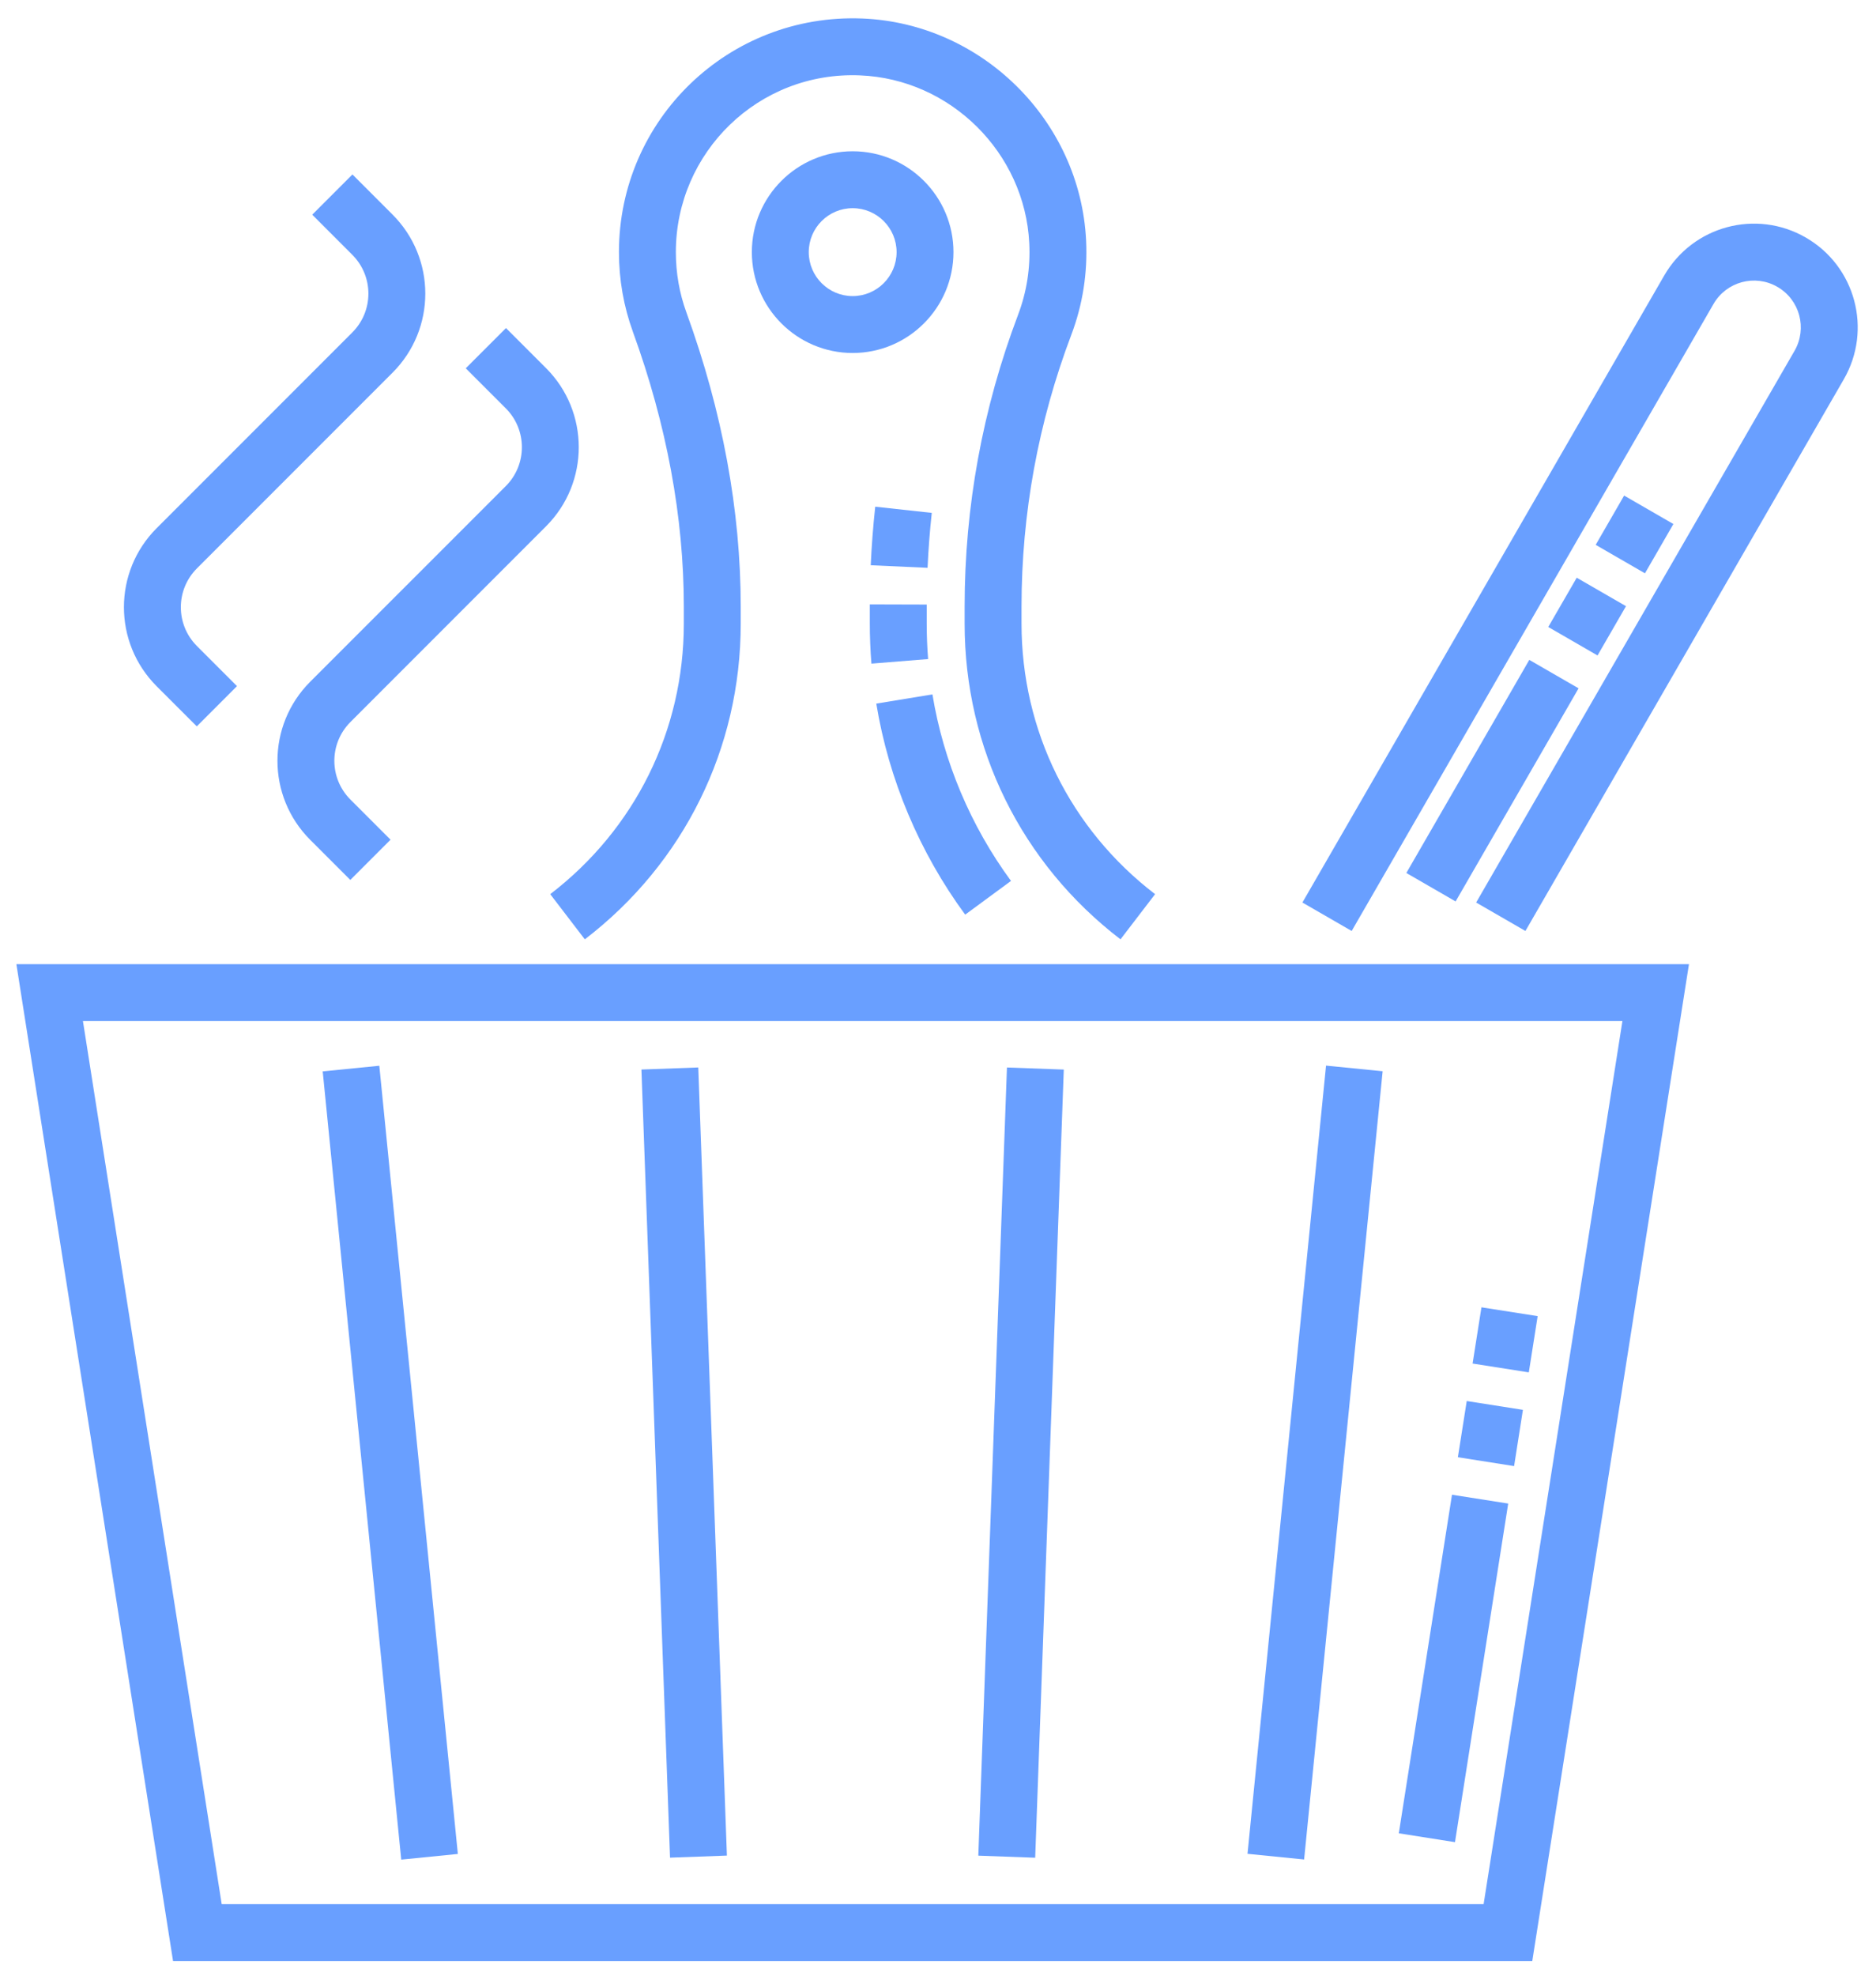 <?xml version="1.0" encoding="UTF-8"?> <svg xmlns="http://www.w3.org/2000/svg" width="57" height="60" viewBox="0 0 57 60" fill="none"> <path d="M5.258 59.556H46.556L51.317 29.282H0.498L5.258 59.556ZM45.078 57.827H6.736L2.52 31.01H49.295L45.078 57.827Z" fill="#699FFF"></path> <path d="M22.844 7.657C22.844 9.346 24.218 10.72 25.907 10.72C27.596 10.72 28.97 9.346 28.97 7.657C28.97 5.968 27.596 4.594 25.907 4.594C24.218 4.594 22.844 5.968 22.844 7.657ZM27.242 7.657C27.242 8.393 26.643 8.992 25.907 8.992C25.171 8.992 24.573 8.393 24.573 7.657C24.573 6.921 25.171 6.322 25.907 6.322C26.643 6.322 27.242 6.921 27.242 7.657Z" fill="#699FFF"></path> <path d="M5.979 22.059L7.201 20.837L5.983 19.619C5.332 18.968 5.332 17.913 5.983 17.262L11.927 11.318C13.254 9.991 13.254 7.843 11.927 6.517L10.709 5.298L9.487 6.52L10.705 7.739C11.356 8.39 11.356 9.444 10.705 10.095L4.76 16.04C3.434 17.366 3.434 19.514 4.76 20.841L5.979 22.059Z" fill="#699FFF"></path> <path d="M15.37 14.76L9.425 20.704C8.099 22.031 8.098 24.178 9.425 25.505L10.644 26.723L11.866 25.501L10.648 24.283C9.996 23.632 9.996 22.578 10.648 21.927L16.592 15.982C17.916 14.659 17.916 12.505 16.592 11.181L15.374 9.963L14.151 11.185L15.37 12.403C16.019 13.053 16.019 14.11 15.37 14.76Z" fill="#699FFF"></path> <path d="M16.718 27.155L17.769 28.527C20.779 26.221 22.506 22.727 22.506 18.94V18.425C22.506 15.508 21.951 12.501 20.856 9.49C20.642 8.903 20.535 8.287 20.535 7.657C20.535 4.629 23.044 2.162 26.129 2.289C28.879 2.399 31.139 4.638 31.273 7.386C31.31 8.135 31.196 8.865 30.934 9.557C29.856 12.403 29.309 15.387 29.309 18.424V18.94C29.309 22.727 31.035 26.221 34.045 28.527L35.096 27.155C32.517 25.179 31.038 22.185 31.038 18.94V18.424C31.038 15.597 31.547 12.819 32.55 10.169C32.897 9.254 33.048 8.289 33 7.301C32.822 3.668 29.834 0.707 26.198 0.562C22.142 0.402 18.806 3.629 18.806 7.657C18.806 8.489 18.949 9.304 19.231 10.08C20.257 12.902 20.777 15.71 20.777 18.425V18.94C20.777 22.185 19.297 25.178 16.718 27.155Z" fill="#699FFF"></path> <path d="M54.868 7.215C53.361 6.344 51.436 6.86 50.565 8.368L39.572 27.409L41.069 28.273L52.062 9.233C52.455 8.552 53.324 8.319 54.004 8.712C54.685 9.105 54.917 9.973 54.525 10.654L44.851 27.409L46.348 28.273L56.022 11.518C56.892 10.011 56.377 8.086 54.868 7.215Z" fill="#699FFF"></path> <path d="M9.805 32.537L11.525 32.366L13.911 56.303L12.191 56.475L9.805 32.537Z" fill="#699FFF"></path> <path d="M37.904 56.299L40.29 32.362L42.01 32.533L39.624 56.471L37.904 56.299Z" fill="#699FFF"></path> <path d="M19.489 32.481L21.216 32.418L22.086 56.353L20.358 56.416L19.489 32.481Z" fill="#699FFF"></path> <path d="M29.725 56.355L30.595 32.419L32.322 32.482L31.453 56.418L29.725 56.355Z" fill="#699FFF"></path> <path d="M44.208 55.945L42.501 55.676L44.117 45.394L45.825 45.662L44.208 55.945ZM46.004 44.524L44.296 44.255L44.565 42.548L46.272 42.816L46.004 44.524ZM46.451 41.678L44.743 41.41L45.012 39.702L46.72 39.97L46.451 41.678Z" fill="#699FFF"></path> <path d="M29.326 27.777C27.937 25.887 27.003 23.671 26.625 21.368L28.331 21.088C28.665 23.123 29.49 25.082 30.718 26.753L29.326 27.777ZM26.477 20.154C26.445 19.753 26.428 19.344 26.428 18.94V18.355L28.157 18.36V18.94C28.157 19.298 28.171 19.66 28.2 20.015L26.477 20.154ZM28.183 17.244L26.456 17.166C26.483 16.574 26.529 15.976 26.593 15.388L28.311 15.576C28.251 16.127 28.208 16.688 28.183 17.244Z" fill="#699FFF"></path> <path d="M44.227 27.376L42.73 26.512L46.466 20.04L47.963 20.904L44.227 27.376ZM48.539 19.906L47.042 19.041L47.907 17.545L49.404 18.409L48.539 19.906ZM49.98 17.411L48.483 16.547L49.347 15.05L50.844 15.914L49.98 17.411Z" fill="#699FFF"></path> </svg> 